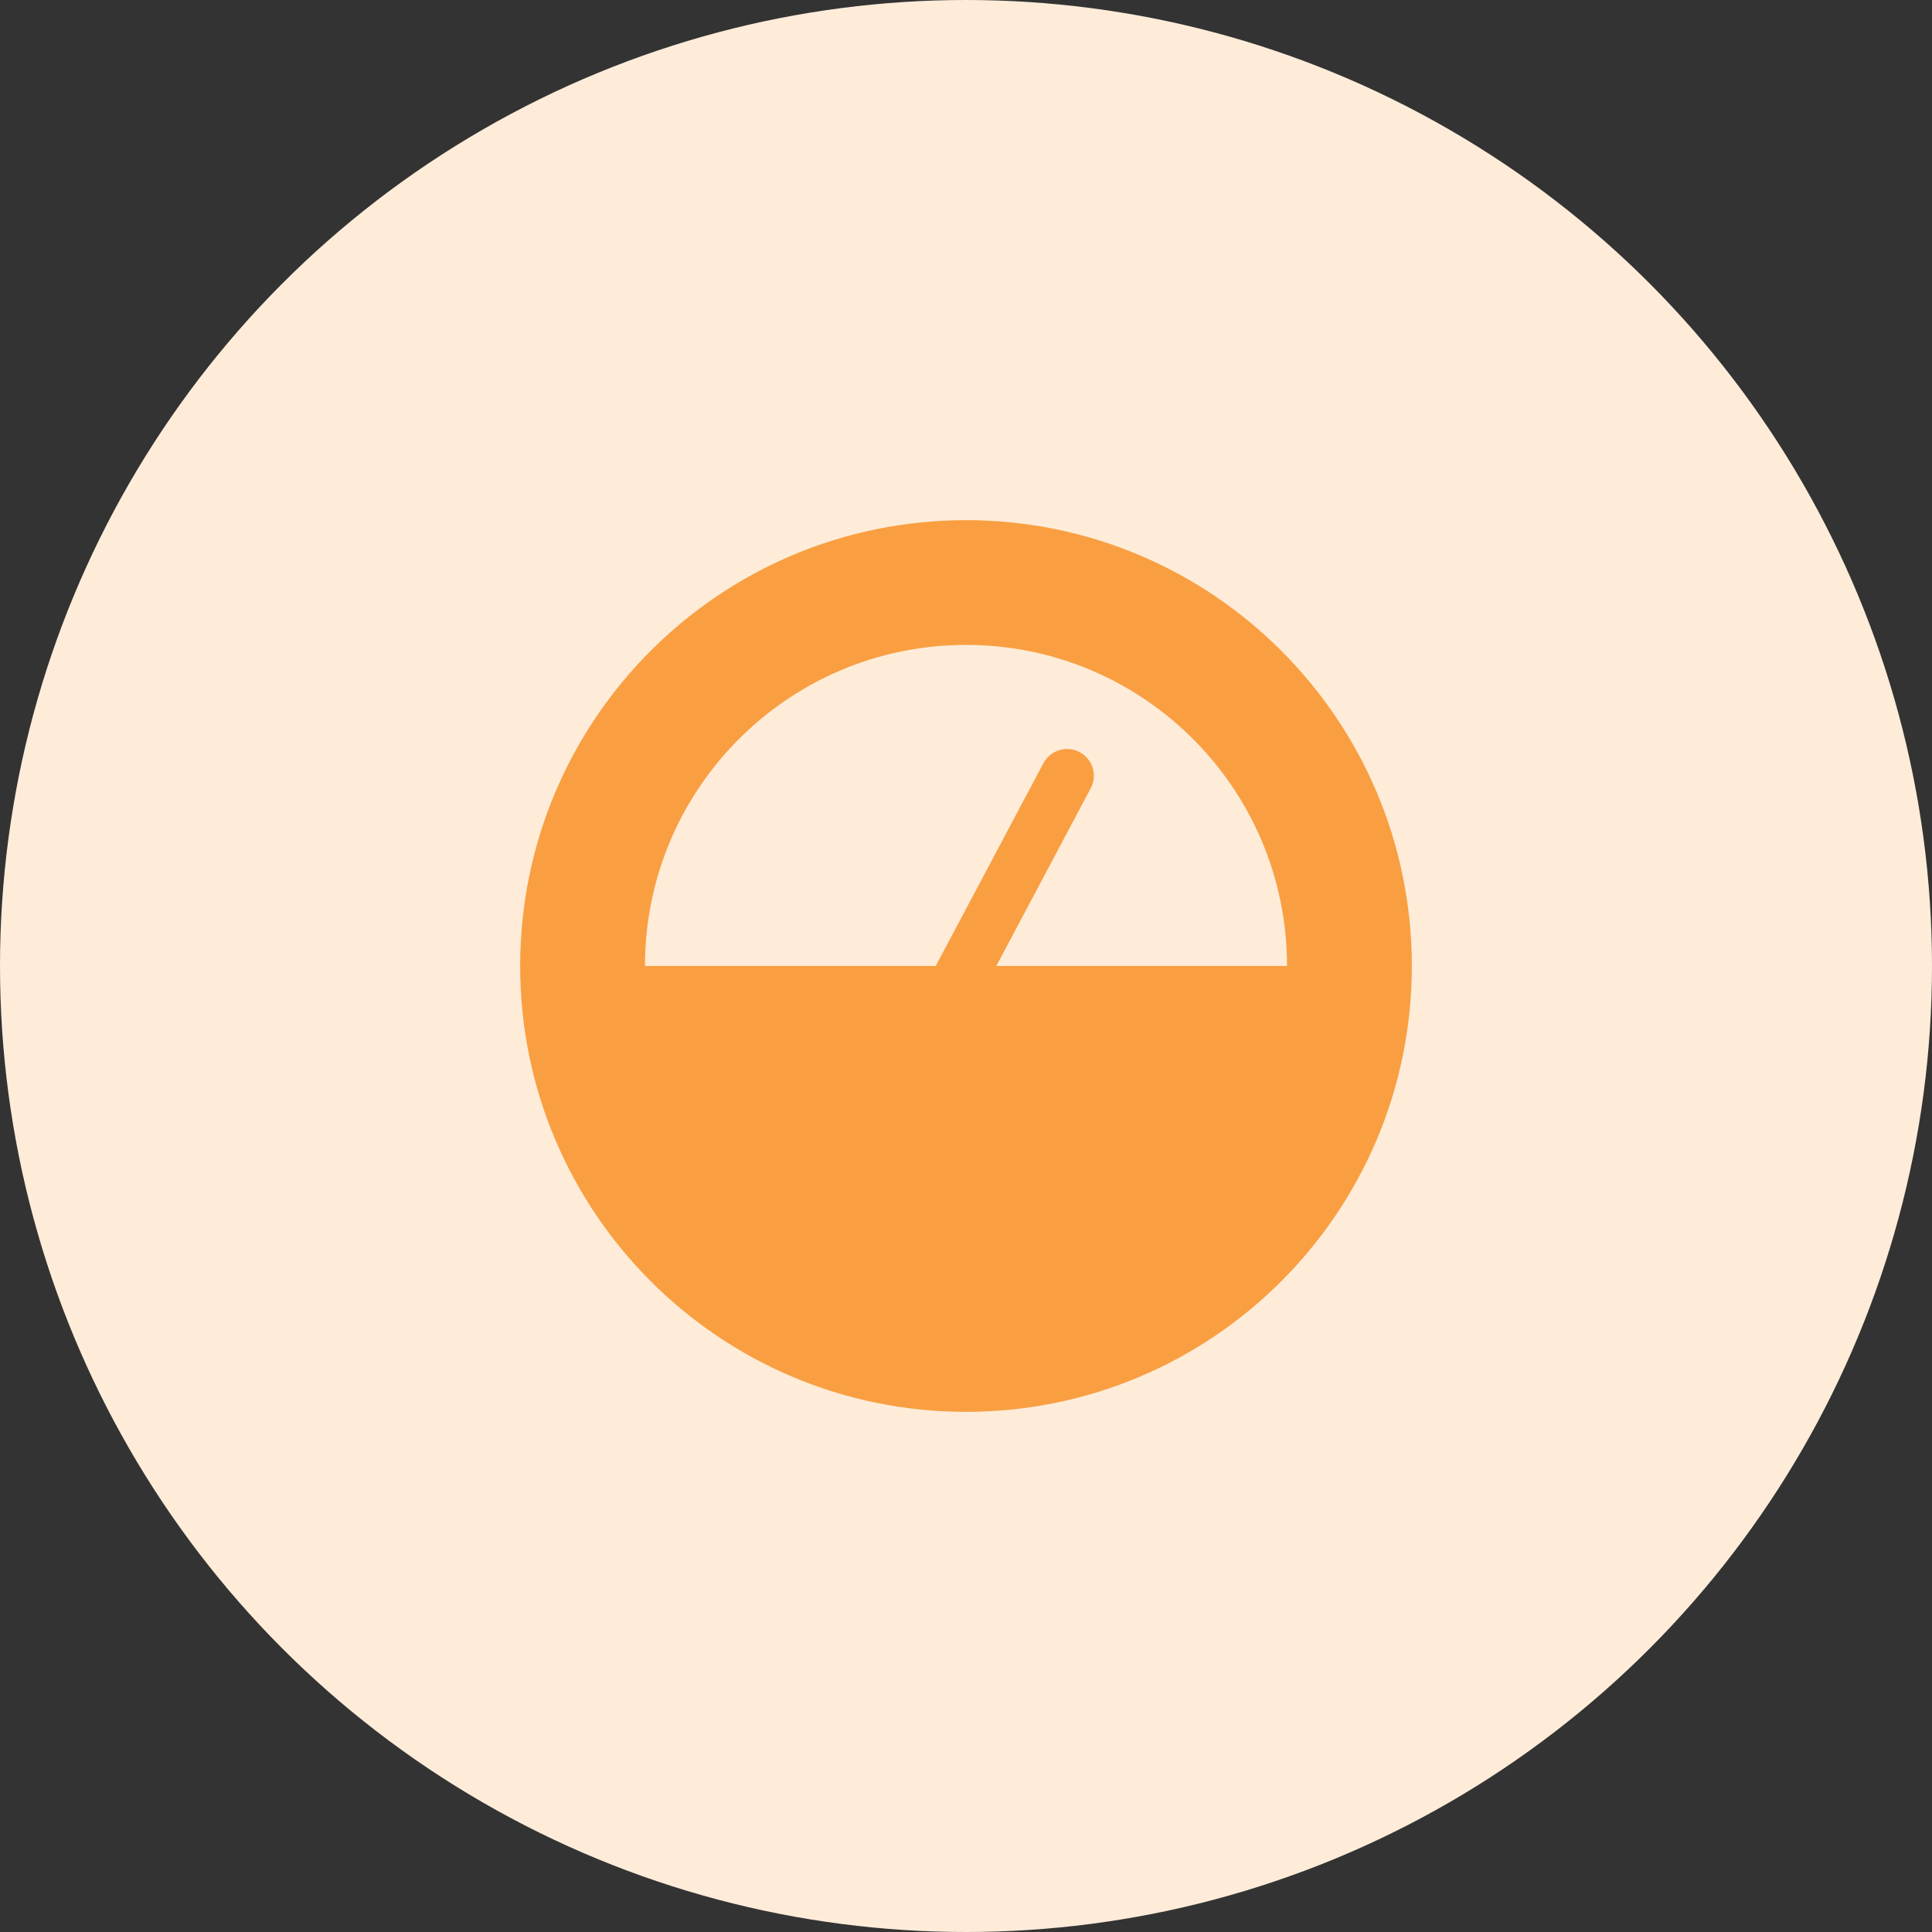 <svg width="26" height="26" viewBox="0 0 26 26" fill="none" xmlns="http://www.w3.org/2000/svg">
<rect x="0" y="0" width="26" height="26" fill="#333333" stroke="none"/>
<circle cx="13" cy="13" r="13" fill="#FEECD9"/>
<path d="M13 7C9.686 7 7 9.686 7 13C7 16.314 9.686 19 13 19C16.314 19 19 16.314 19 13C19 9.686 16.314 7 13 7ZM13.408 13L14.678 10.609C14.772 10.434 14.705 10.215 14.53 10.122C14.354 10.028 14.136 10.095 14.042 10.27L12.593 12.999H8.68C8.68 10.614 10.614 8.679 13 8.679C15.386 8.679 17.32 10.614 17.32 12.999H13.408V13Z" fill="#F99F42"/>
</svg>
